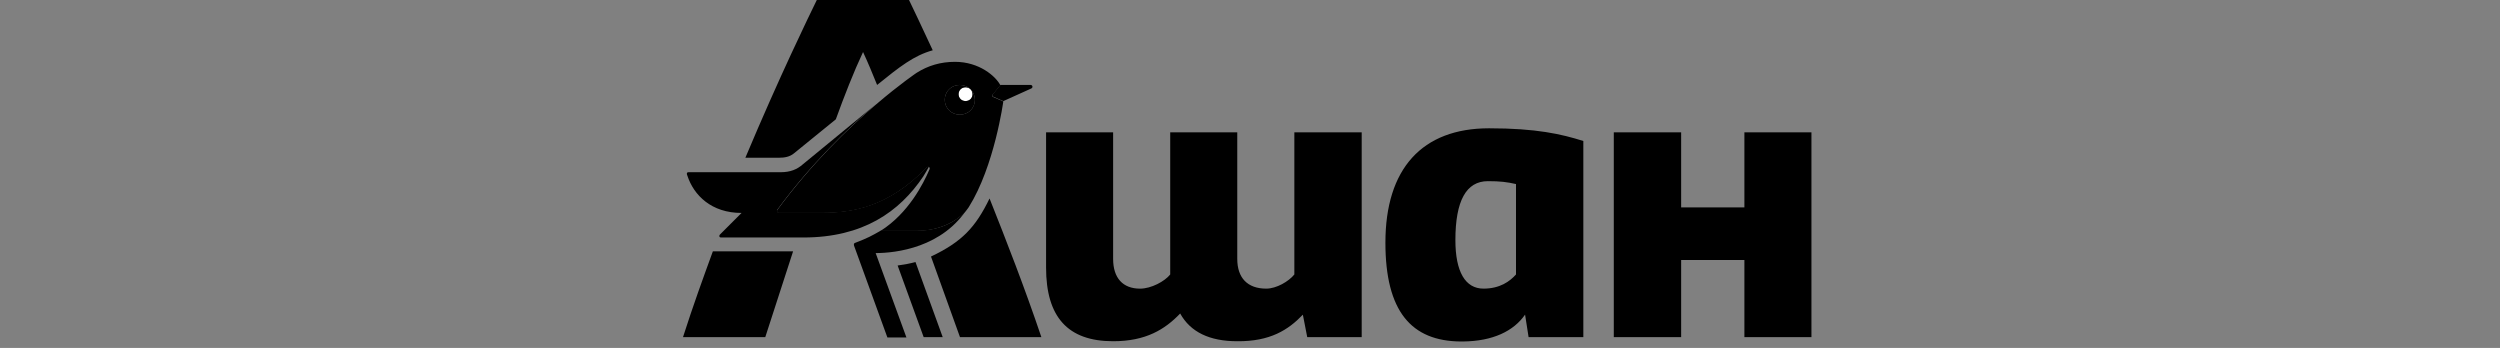 <?xml version="1.0" encoding="UTF-8"?> <svg xmlns="http://www.w3.org/2000/svg" fill="none" height="27" viewBox="0 0 194 27" width="194"><rect x="0" y="0" width="194" height="27" fill="#808080" stroke="none"/> <g clip-rule="evenodd" fill-rule="evenodd"> <path d="m74.54 6.927c-.204.202-.204.56 0 .762.204.202.568.202.772 0 .204-.202.204-.56 0-.762-.204-.202-.568-.202-.772 0z" fill="#fff"></path> <g fill="#000"> <path d="m79.971 6.591h-2.34l-.568.695c-.091.09-.068.202.023.224l.772.336 2.181-.986c.136-.067.091-.269-.068-.269zm-8.725 11.299h-2.885c-.75.426-.977.56-2.022.964-.068.022-.091.09-.068.202l2.59 7.129h1.477l-2.386-6.546c1.545 0 5.226-.404 7.203-3.587-.591.942-2.022 1.838-3.908 1.838zm4.067-10.2c-.204.202-.568.202-.772 0-.205-.202-.205-.56 0-.762.204-.202.568-.202.772 0-.454-.448-1.204-.448-1.659 0-.454.448-.454 1.188 0 1.636.454.448 1.204.448 1.659 0 .454-.448.454-1.188 0-1.636.204.224.204.56 0 .762zm-5.657 12.913c.5-.067.977-.157 1.386-.269l2.113 5.829h-1.477zm1.999-6.927c-1.863 2.78-4.703 4.753-9.316 4.753h-6.385c-.159 0-.159-.157-.091-.224l1.681-1.681c-2.34 0-3.704-1.367-4.204-2.892-.045-.09-.091-.269.091-.269h7.157c.75 0 1.272-.224 1.704-.605l5.703-4.685c-2.136 1.816-5.044 4.618-7.68 8.205-.068.09.023.224.114.224h3.385c2.227 0 5.112-.404 8.089-3.52.068-.067.114-.067.182-.045-.136.247-.273.493-.432.74z"></path> <path d="m135.365 26.162h5.203v-15.895h-5.203v5.829h-4.908v-5.829h-5.227v15.895h5.227v-5.986h4.908zm-61.711-17.598c-.455-.448-.455-1.188 0-1.637.454-.448 1.204-.448 1.659 0 .454.448.454 1.188 0 1.637s-1.204.448-1.659 0zm1.522 7.51c2-3.183 2.681-8.205 2.681-8.205l-.772-.336c-.091-.022-.136-.135-.023-.224l.568-.695c-.363-.695-1.636-1.816-3.522-1.816-1.113 0-2.09.291-2.977.852 0 0-1.272.852-3.135 2.444-2.136 1.816-5.044 4.618-7.68 8.205-.068.112.023.224.114.224h3.385c2.227 0 5.112-.404 8.089-3.52.068-.067.114-.067.182-.045.068.045.068.112.045.179-.477 1.121-1.636 3.408-3.794 4.775h2.885c1.909-.022 3.34-.919 3.954-1.838zm-2.931 3.833c2.408-1.143 3.454-2.264 4.544-4.506 1.318 3.318 2.727 6.927 4.022 10.761h-6.316zm-19.245 6.255h6.385l2.159-6.658h-6.226c-.727 1.995-1.522 4.17-2.318 6.658zm8.634-14.28c-.341.291-.75.359-1.204.359h-2.59c2.658-6.322 4.931-10.985 5.544-12.24h7.157c.295.605.932 1.95 1.84 3.901-1.454.404-2.545 1.255-4.317 2.69-.364-.897-.704-1.726-1.091-2.556-.727 1.547-1.454 3.408-2.113 5.223zm39.467 12.532.341 1.749h4.226v-15.895h-5.226v11.03c-.432.538-1.386 1.099-2.181 1.099-1.454 0-2.249-.83-2.249-2.309v-9.819h-5.203v11.03c-.432.538-1.477 1.099-2.34 1.099-1.341 0-2.09-.83-2.09-2.309v-9.819h-5.203v10.492c0 3.833 1.681 5.717 5.203 5.717 2.545 0 4.022-.919 5.203-2.152.795 1.435 2.272 2.152 4.431 2.152 2.545.022 3.954-.874 5.09-2.062zm16.541-3.116c-.477.538-1.25 1.099-2.522 1.099-1.409 0-2.181-1.3-2.181-3.766 0-3.049.84-4.573 2.522-4.573.977 0 1.477.067 2.181.224zm-4.272 5.201h.159c2.318-.022 3.931-.807 4.817-2.085l.273 1.749h4.248v-15.222c-1.703-.538-3.657-.986-7.315-.986-5.204 0-8.044 3.139-8.044 8.878 0 5.313 2 7.645 5.862 7.667z"></path> </g> </g> </svg> 